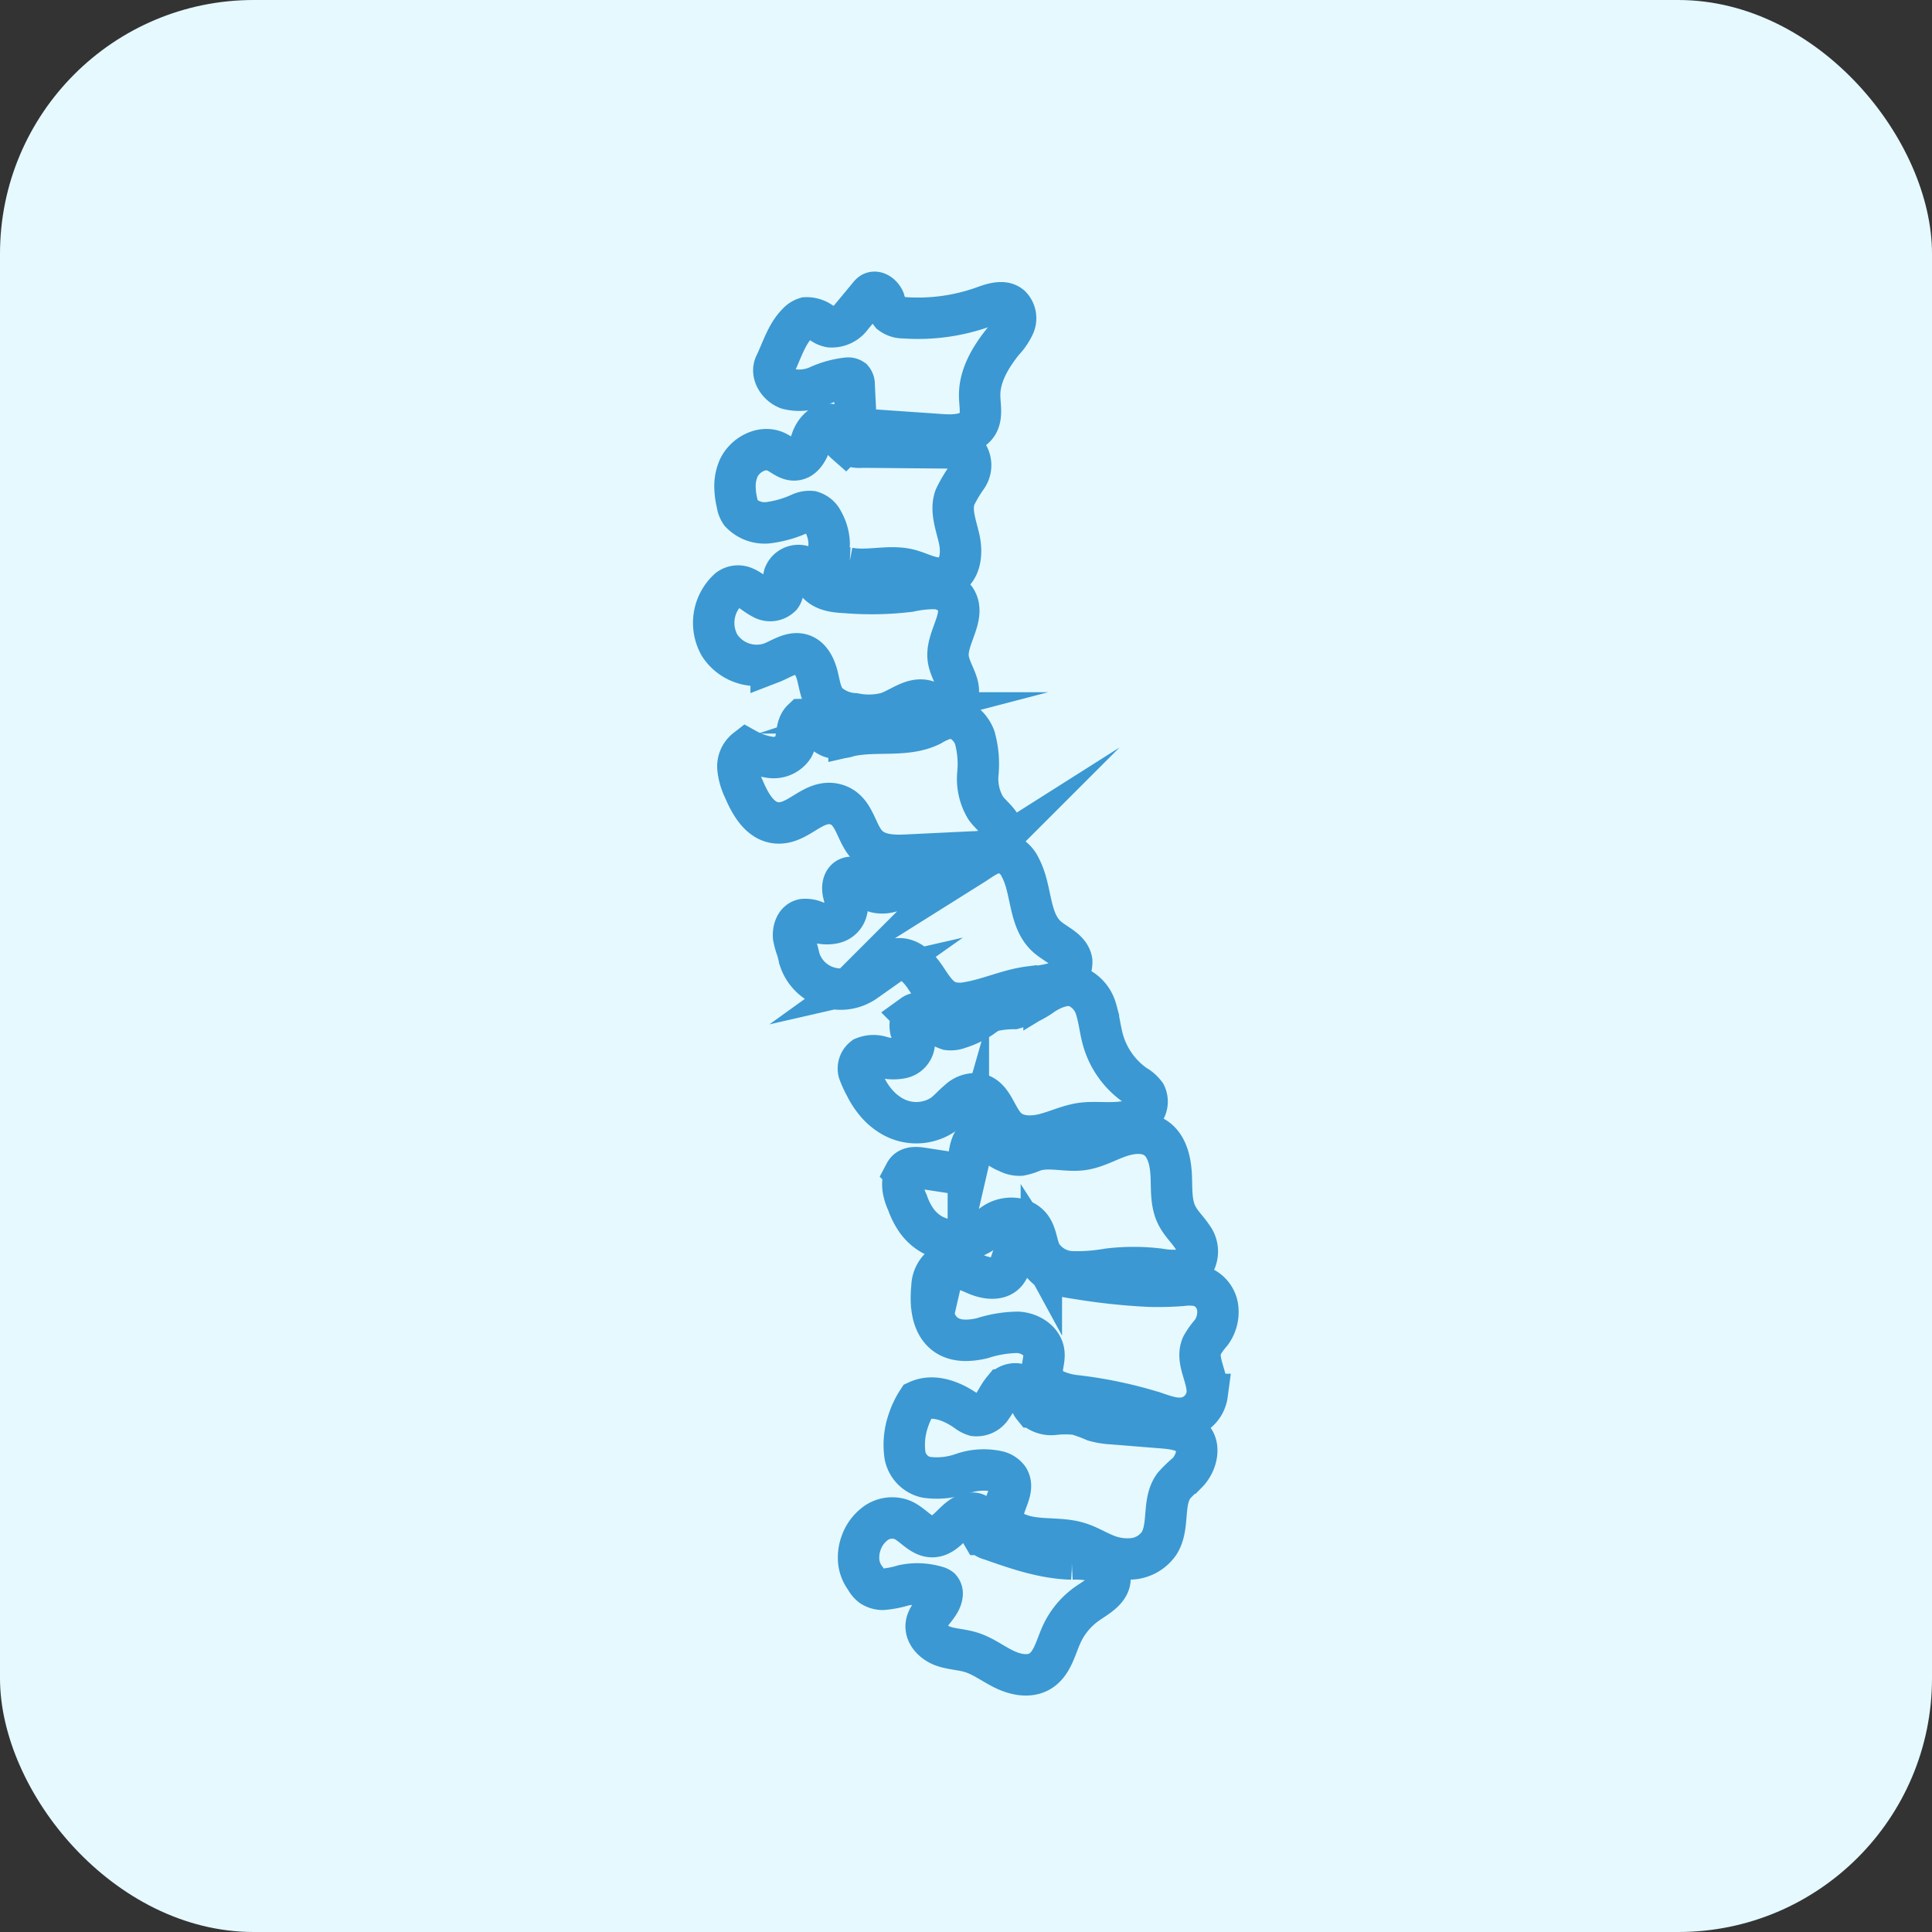 <svg id="Layer_1" data-name="Layer 1" xmlns="http://www.w3.org/2000/svg" viewBox="0 0 280 280"><rect x="0" y="0" width="280" height="280" fill="#333333" stroke="none"/><defs><style>.cls-1{fill:#e5f9fe;}.cls-2{fill:none;stroke:#3b98d2;stroke-miterlimit:10;stroke-width:6px;}</style></defs><rect class="cls-1" width="280" height="280" rx="36.77"/><path class="cls-2" d="M112.35,52.8c-.66,1.34.4,3,1.8,3.54a6.67,6.67,0,0,0,4.38-.35,13.76,13.76,0,0,1,4.31-1.19,1.09,1.09,0,0,1,.7.18,1.12,1.12,0,0,1,.25.79L124,60a1.91,1.91,0,0,0,1.43,2.29,2,2,0,0,0,.69,0l10.42.72c1.9.13,4.22,0,5.16-1.6.66-1.18.3-2.64.28-4-.06-2.94,1.57-5.64,3.41-7.94a8.53,8.53,0,0,0,1.62-2.4,2.54,2.54,0,0,0-.52-2.7c-1-.9-2.61-.38-3.9.09A28.18,28.18,0,0,1,131,46.05a3,3,0,0,1-1.87-.59,5.38,5.38,0,0,1-1-2c-.31-.7-1.12-1.35-1.78-1a1.72,1.72,0,0,0-.43.42l-2.49,3a3.56,3.56,0,0,1-3.1,1.48,2.93,2.93,0,0,1-1.1-.44,3.57,3.57,0,0,0-2.44-.85,2.66,2.66,0,0,0-1.23.8C114,48.42,113.32,50.8,112.35,52.8Z"/><path class="cls-2" d="M107.08,67.8c.94-1.94,3.38-3.23,5.34-2.35.94.42,1.77,1.28,2.8,1.2,1.33-.1,2-1.66,2.42-2.91s1.64-2.66,2.87-2.15c1,.43,1.17,1.89,2,2.62a3.77,3.77,0,0,0,2.49.59l12.07.11c1.18,0,2.54.11,3.23,1.07a3,3,0,0,1-.19,3.2,19.45,19.45,0,0,0-1.72,2.92c-.67,1.91.17,4,.62,6s.24,4.5-1.59,5.38-3.74-.41-5.63-.9c-2.87-.75-5.94.32-8.84-.25a3.31,3.31,0,0,1-2.65-1.88,5.93,5.93,0,0,1-.13-1.68,6.82,6.82,0,0,0-.9-3.2,2.62,2.62,0,0,0-1.67-1.43,3.18,3.18,0,0,0-1.61.28,15.94,15.94,0,0,1-4.78,1.35,4.79,4.79,0,0,1-3.87-1.47,3,3,0,0,1-.5-1.31,10.93,10.93,0,0,1-.32-2.42A6.45,6.45,0,0,1,107.08,67.8Z"/><path class="cls-2" d="M107.87,85.12c.93.38,1.66,1.12,2.56,1.57a2.21,2.21,0,0,0,2.75-.29c.6-.81.18-2,.47-3a2.2,2.2,0,0,1,2.82-1.31,2.24,2.24,0,0,1,.57.31c.63.56.86,1.45,1.41,2.09,1,1.15,2.65,1.31,4.15,1.38a45.3,45.3,0,0,0,9.24-.18,16.39,16.39,0,0,1,3.56-.4,3.9,3.9,0,0,1,3.09,1.55c1.58,2.47-1.37,5.56-1.08,8.48.14,1.39,1,2.61,1.37,4s-.18,3.21-1.57,3.36c-1.06.12-1.93-.79-2.94-1.1-2-.59-3.79,1.1-5.73,1.74a10.33,10.33,0,0,1-4.66.13,6.26,6.26,0,0,1-4-1.66c-.9-1-1.07-2.47-1.4-3.79s-1-2.75-2.29-3.14c-1.5-.46-3,.67-4.43,1.22a6.41,6.41,0,0,1-7.47-2.56,6.6,6.6,0,0,1,1.29-8.12A2.28,2.28,0,0,1,107.87,85.12Z"/><path class="cls-2" d="M131.67,123.92l9.29-.45a8.08,8.08,0,0,0,2.71-.46,2.61,2.61,0,0,0,1.66-2.05c.12-1.56-1.54-2.57-2.46-3.83a8.19,8.19,0,0,1-1.15-5,14.41,14.41,0,0,0-.45-5.23c-.61-1.66-2.24-3.1-4-2.8a8.53,8.53,0,0,0-2.32,1c-3.6,1.81-8,.68-11.9,1.57a5.41,5.41,0,0,1-2.29.26c-1.73-.36-2.69-2.68-4.45-2.65-1.06,1-.65,2.78-1.35,4a3.4,3.4,0,0,1-3.25,1.49,10.14,10.14,0,0,1-3.55-1.19,3.16,3.16,0,0,0-1.21,2.78,9,9,0,0,0,.86,3c.93,2.19,2.32,4.65,4.69,4.89,3.17.33,5.34-3.51,8.55-2.69s2.86,5,5.42,6.54C128,124.06,130,124,131.67,123.92Z"/><path class="cls-2" d="M125.32,142.22c1.64-1.18,2.93-3.26,5-3.27,1.65,0,2.92,1.41,3.84,2.78s1.83,2.93,3.39,3.47a5.58,5.58,0,0,0,2.63.11c3-.47,5.9-1.87,9-2.27a15.93,15.93,0,0,0,4-.66,3.1,3.1,0,0,0,2.14-3.08c-.27-1.69-2.25-2.38-3.54-3.5-2.76-2.42-2.18-6.89-3.93-10.11a3.84,3.84,0,0,0-2.49-2.11c-1.59-.3-3,.91-4.37,1.77a11.53,11.53,0,0,1-6.12,1.79,6.79,6.79,0,0,0-2.11.15,8.19,8.19,0,0,0-2,1.17c-1.42.93-3.38,1.36-4.78.4-1-.7-2-2.12-3.1-1.59-.74.36-.84,1.4-.64,2.2a6.22,6.22,0,0,1,.49,2.41,2.46,2.46,0,0,1-1.83,1.87,4.73,4.73,0,0,1-2.71-.18,3.59,3.59,0,0,0-1.77-.3c-1.13.22-1.51,1.56-1.4,2.56a11.69,11.69,0,0,0,.52,1.84c.13.45.23.92.35,1.38a6.25,6.25,0,0,0,7.85,4,6.39,6.39,0,0,0,1.71-.86Z"/><path class="cls-2" d="M129,161.59a7,7,0,0,0,7.6,0c.83-.6,1.49-1.41,2.29-2.06a3.55,3.55,0,0,1,2.83-1c2.21.42,2.59,3.46,4.25,5,1.38,1.27,3.5,1.31,5.31.86s3.53-1.29,5.38-1.57,4,.06,6-.2a4.81,4.81,0,0,0,2.81-1.19,2.43,2.43,0,0,0,.54-2.83,4.59,4.59,0,0,0-1.47-1.3,12,12,0,0,1-4.68-6.56c-.42-1.47-.55-3-1-4.46a5,5,0,0,0-2.92-3.31c-1.55-.49-3.23.21-4.63,1.06a13,13,0,0,1-4.37,2.13,13.94,13.94,0,0,0-3.28.39,8.5,8.5,0,0,0-1.37.86A12.18,12.18,0,0,1,139,149a3.33,3.33,0,0,1-1.59.21,5.6,5.6,0,0,1-2.41-1.59c-.75-.63-1.88-1.09-2.67-.52a3,3,0,0,0-.35,2.15,8.53,8.53,0,0,1,.52,2.06,2.32,2.32,0,0,1-1.81,2,6.07,6.07,0,0,1-2.84-.1,3.75,3.75,0,0,0-2.66.06,2,2,0,0,0-.73,2.07,15.89,15.89,0,0,0,1,2.18,11.25,11.25,0,0,0,1.42,2.19A8.62,8.62,0,0,0,129,161.59Z"/><path class="cls-2" d="M135.1,178.93a7.1,7.1,0,0,0,7.44-.4c.54-.4,1-.87,1.58-1.24,1.64-1.09,4.16-1,5.32.59.83,1.13.81,2.69,1.48,3.92a5.5,5.5,0,0,0,4.41,2.52,25.74,25.74,0,0,0,5.26-.39,30.53,30.53,0,0,1,7.4,0,11.42,11.42,0,0,0,2.92.16,3,3,0,0,0,2.39-1.48,3.5,3.5,0,0,0-.52-3.4c-.66-1-1.56-1.84-2.13-2.9-1-1.8-.81-4-.91-6s-.59-4.3-2.3-5.41c-1.55-1-3.63-.73-5.38-.1s-3.41,1.59-5.26,1.82c-2.32.3-4.76-.55-7,.18a8.51,8.51,0,0,1-1.91.61,3.51,3.51,0,0,1-1.8-.41,6.8,6.8,0,0,1-1.45-.79c-.74-.61-1.33-1.55-2.38-1.6s-1.55,1.4-1.71,2.27c-.09.53-.09,1.08-.21,1.6a3,3,0,0,1-.69,1.22c-.36.45-.78.4-1.35.32l-4.65-.71c-.87-.14-2-.22-2.47.67a4.34,4.34,0,0,0-.27,2.44,7.19,7.19,0,0,0,.61,1.87,10.33,10.33,0,0,0,1.25,2.51A6.89,6.89,0,0,0,135.1,178.93Z"/><path class="cls-2" d="M141.36,184.65c1.49.66,3.5,1,4.51-.32.85-1.07.74-3,2-3.42a2.06,2.06,0,0,1,2,.71c.53.55.9,1.25,1.43,1.8,1.24,1.31,3.16,1.63,4.94,1.89a90.42,90.42,0,0,0,10.38,1.1,45.9,45.9,0,0,0,4.69-.12,7.34,7.34,0,0,1,2.56.09,3.83,3.83,0,0,1,2.57,2.9,5.08,5.08,0,0,1-.9,3.85,10.79,10.79,0,0,0-1.34,1.87c-1,2.21,1,4.69.75,7.09a4,4,0,0,1-3,3.35c-1.55.37-3.15-.25-4.66-.76a62.89,62.89,0,0,0-11.28-2.39,10.09,10.09,0,0,1-3-.75,3.32,3.32,0,0,1-1.94-2.31c-.17-1,.33-2.09.22-3.14-.17-1.75-2-2.91-3.77-3a17.2,17.2,0,0,0-5.18.86c-1.71.39-3.63.53-5.11-.42-2.18-1.41-2.43-4.47-2.16-7.05a3.94,3.94,0,0,1,1.32-2.87c.77-.55,2.1-.11,2.88.19S140.69,184.35,141.36,184.65Z"/><path class="cls-2" d="M133,203.05c2.3-1.06,5,0,7.1,1.48a3.57,3.57,0,0,0,1.17.62,2.59,2.59,0,0,0,2.48-1.24c.58-.79,1-1.73,1.6-2.46a2.26,2.26,0,0,1,2.61-.74c1.09.6,1,2.22,1.8,3.2a3.61,3.61,0,0,0,3,1.07,14.1,14.1,0,0,1,3.31,0,25.07,25.07,0,0,1,2.55.94,11.55,11.55,0,0,0,2.62.42l7.43.6c1.62.14,3.47.4,4.36,1.76s.25,3.54-1,4.79a17.86,17.86,0,0,0-1.88,1.81c-1.77,2.33-.6,5.93-2.18,8.39a5.24,5.24,0,0,1-3.72,2.21,8.35,8.35,0,0,1-4.35-.73c-1.11-.47-2.15-1.1-3.29-1.48-2.86-1-6.09-.27-8.91-1.34a3.44,3.44,0,0,1-2.25-2.07c-.54-2,1.79-4.2.7-6a2.64,2.64,0,0,0-1.47-1,9.38,9.38,0,0,0-5.22.29,11.12,11.12,0,0,1-5.21.53,4,4,0,0,1-3.09-3.18,10.75,10.75,0,0,1,.47-5A12.21,12.21,0,0,1,133,203.05Z"/><path class="cls-2" d="M124.74,223.8a6,6,0,0,1,2.26-3.1,4.1,4.1,0,0,1,3.72-.45c1.6.65,2.74,2.5,4.46,2.45,2.23-.07,3.36-3.26,5.59-3.39a1.32,1.32,0,0,1,1.1.37c.62.7,0,1.91.46,2.7a2.13,2.13,0,0,0,1.19.75c3.83,1.35,7.73,2.71,11.79,2.81a12.15,12.15,0,0,1,3.4.31,2.9,2.9,0,0,1,2.16,2.39c.08,1.72-1.8,2.74-3.22,3.71a11.06,11.06,0,0,0-3.78,4.49c-.89,1.94-1.36,4.34-3.21,5.4-1.57.89-3.57.45-5.19-.35s-3.09-1.94-4.82-2.45c-1.31-.4-2.73-.42-4-.88s-2.52-1.61-2.42-3c.12-1.68,2.11-2.74,2.3-4.42a1.1,1.1,0,0,0-.25-.92,1.36,1.36,0,0,0-.54-.26,9.8,9.8,0,0,0-4.84-.19,13.94,13.94,0,0,1-3,.57,3,3,0,0,1-1.53-.45,3.17,3.17,0,0,1-.94-1.12,4.94,4.94,0,0,1-1-3.1A5.91,5.91,0,0,1,124.74,223.8Z"/></svg>